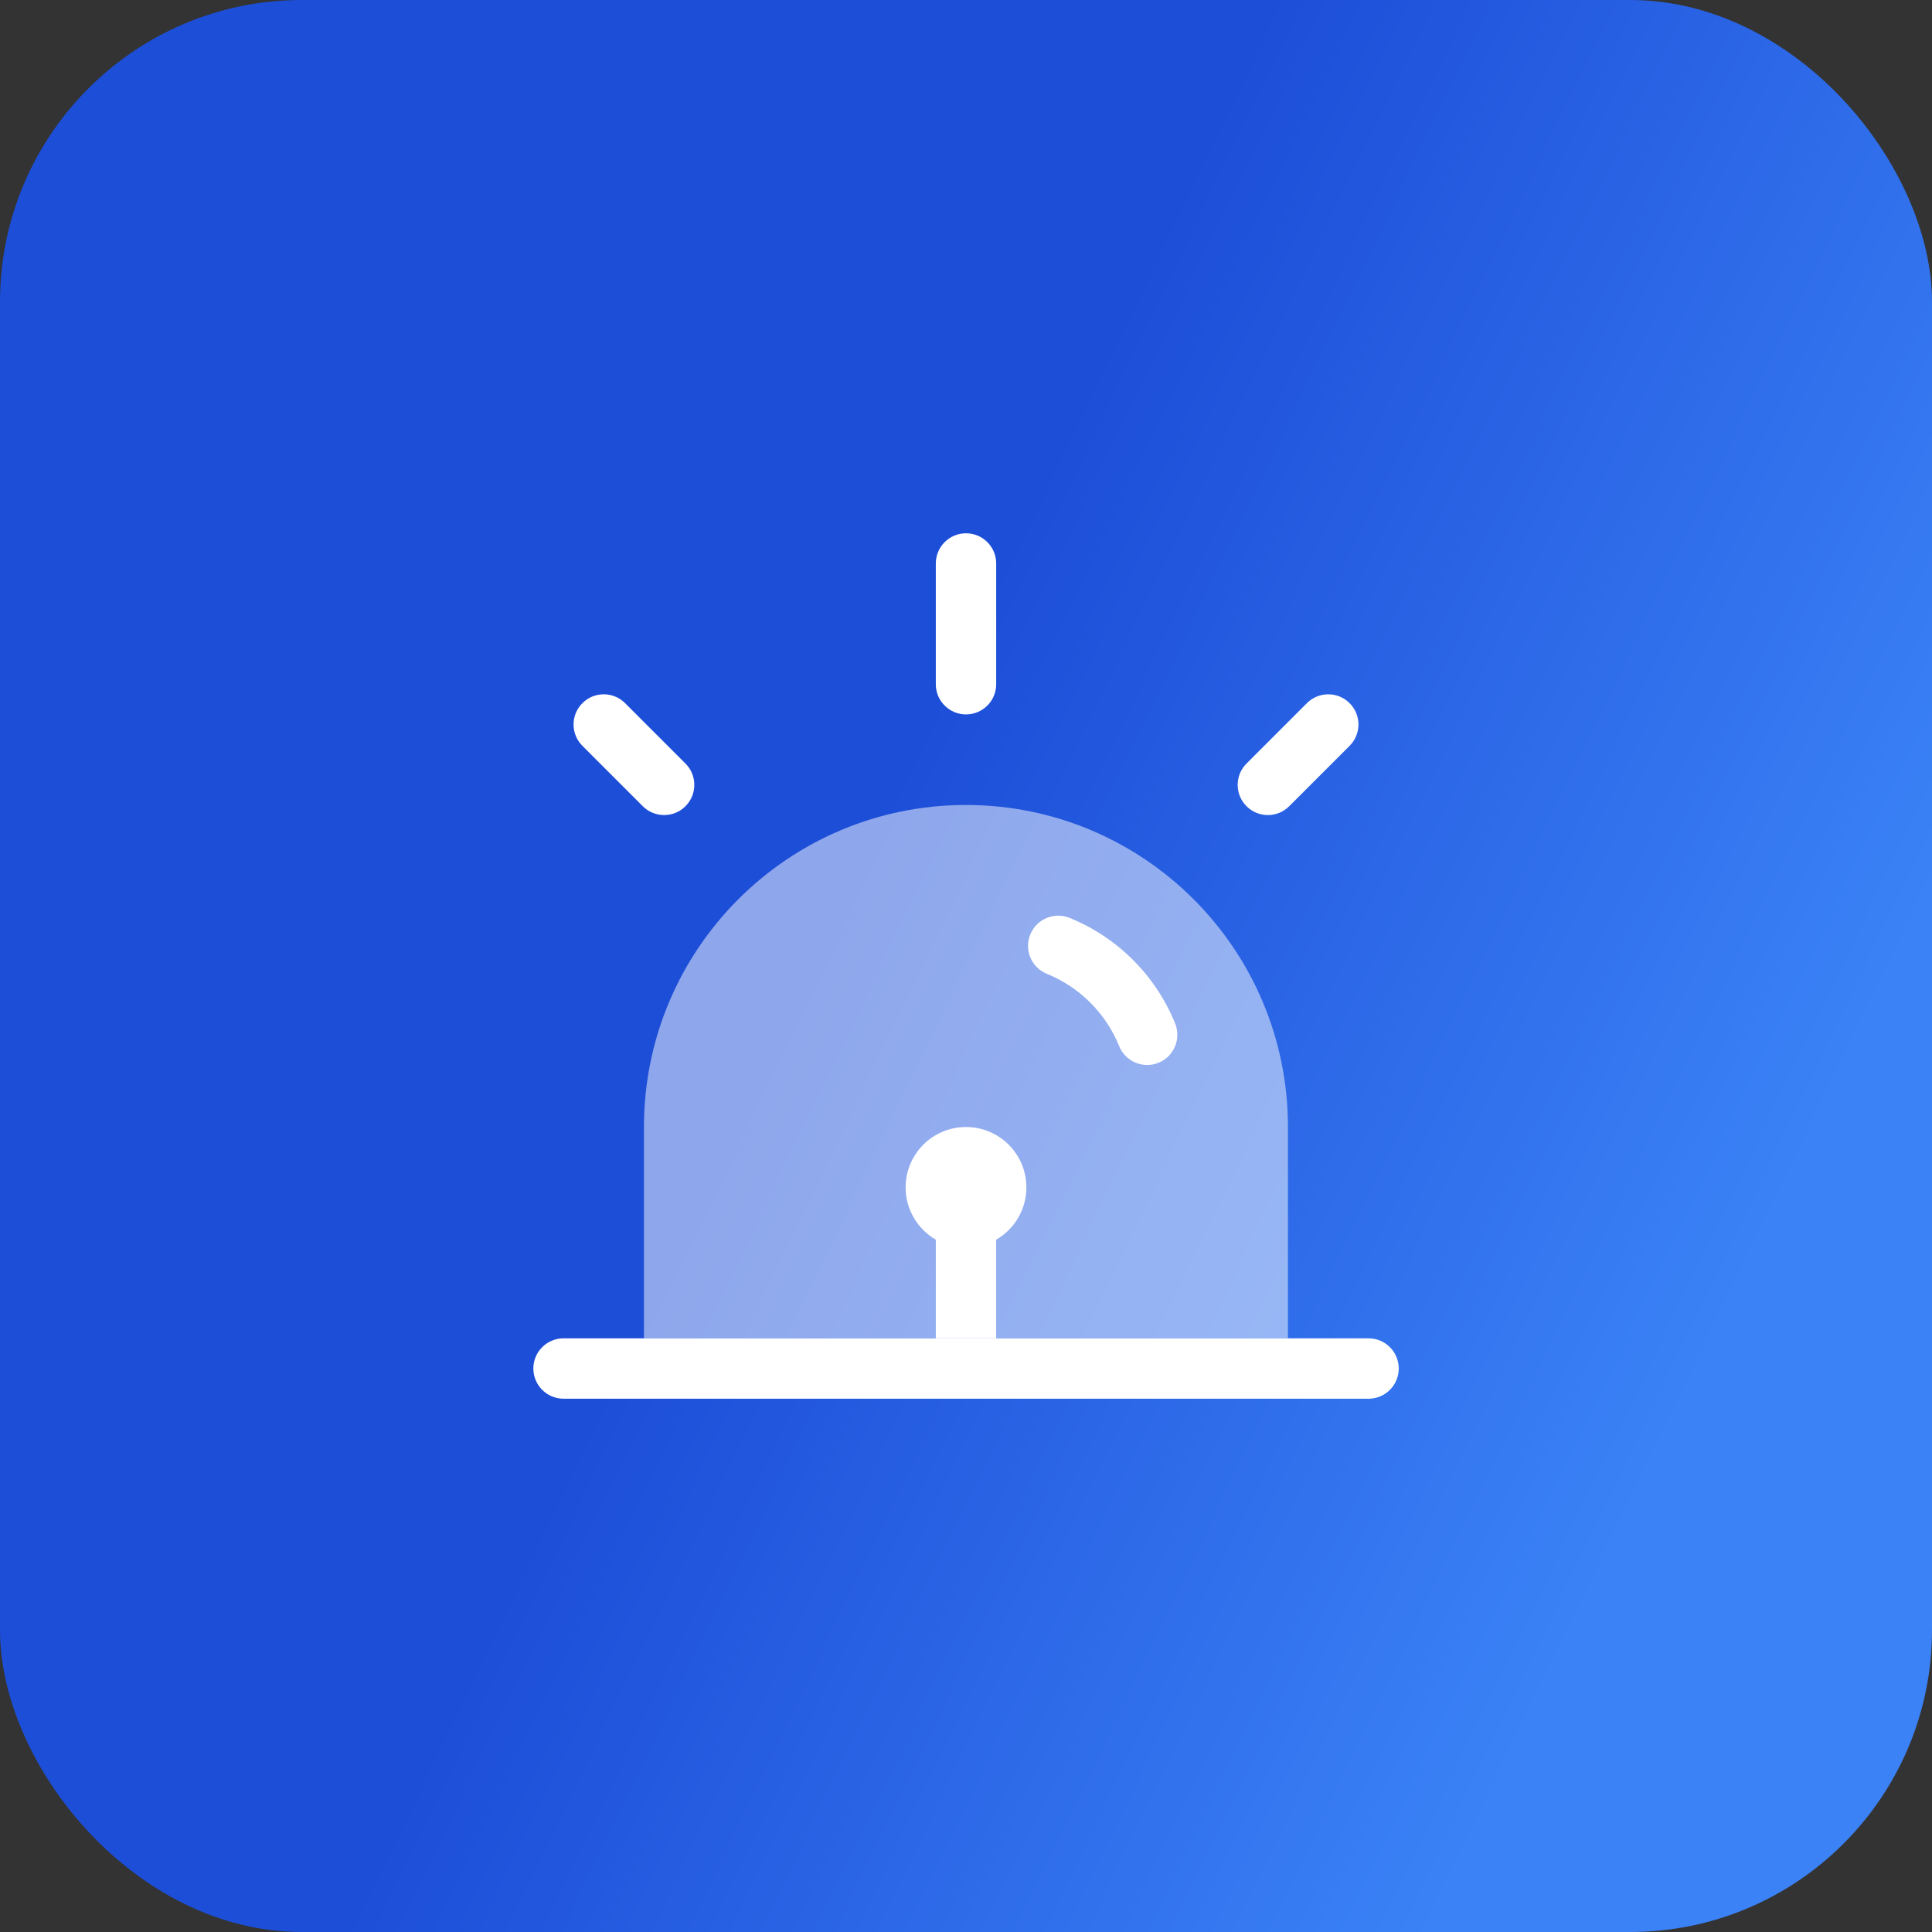 <svg width="64" height="64" viewBox="0 0 64 64" fill="none" xmlns="http://www.w3.org/2000/svg">
<rect x="0" y="0" width="64" height="64" fill="#333333" stroke="none"/>
<rect width="64" height="64" rx="10" fill="url(#paint0_linear_103_19432)"/>
<path opacity="0.5" d="M21.332 37.333V44.333H42.665V37.333C42.665 31.442 37.89 26.666 31.999 26.666C26.108 26.666 21.332 31.442 21.332 37.333Z" fill="white"/>
<path d="M33 18.666C33 18.114 32.552 17.666 32 17.666C31.448 17.666 31 18.114 31 18.666V22.666C31 23.219 31.448 23.666 32 23.666C32.552 23.666 33 23.219 33 22.666V18.666Z" fill="white"/>
<path d="M44.707 23.293C45.098 23.683 45.098 24.316 44.707 24.707L42.707 26.707C42.317 27.098 41.683 27.098 41.293 26.707C40.902 26.316 40.902 25.683 41.293 25.293L43.293 23.293C43.683 22.902 44.317 22.902 44.707 23.293Z" fill="white"/>
<path d="M20.707 23.293C20.317 22.902 19.683 22.902 19.293 23.293C18.902 23.683 18.902 24.316 19.293 24.707L21.293 26.707C21.683 27.098 22.317 27.098 22.707 26.707C23.098 26.316 23.098 25.683 22.707 25.293L20.707 23.293Z" fill="white"/>
<path d="M35.43 30.406C34.918 30.199 34.335 30.446 34.128 30.958C33.921 31.47 34.168 32.053 34.68 32.26C35.766 32.7 36.634 33.568 37.074 34.654C37.281 35.166 37.864 35.413 38.376 35.206C38.888 34.999 39.135 34.416 38.928 33.904C38.285 32.316 37.018 31.049 35.43 30.406Z" fill="white"/>
<path d="M33 41.066C33.598 40.72 34 40.074 34 39.334C34 38.229 33.105 37.334 32 37.334C30.895 37.334 30 38.229 30 39.334C30 40.074 30.402 40.72 31 41.066V44.334H33V41.066Z" fill="white"/>
<path d="M21.335 44.334H18.668C18.116 44.334 17.668 44.781 17.668 45.334C17.668 45.886 18.116 46.334 18.668 46.334H45.335C45.887 46.334 46.335 45.886 46.335 45.334C46.335 44.781 45.887 44.334 45.335 44.334H42.668H33.001H31.001H21.335Z" fill="white"/>
<defs>
<linearGradient id="paint0_linear_103_19432" x1="22.272" y1="36.68" x2="53.368" y2="51.649" gradientUnits="userSpaceOnUse">
<stop offset="0.058" stop-color="#1D4ED8"/>
<stop offset="1" stop-color="#3B82F6"/>
</linearGradient>
</defs>
</svg>
